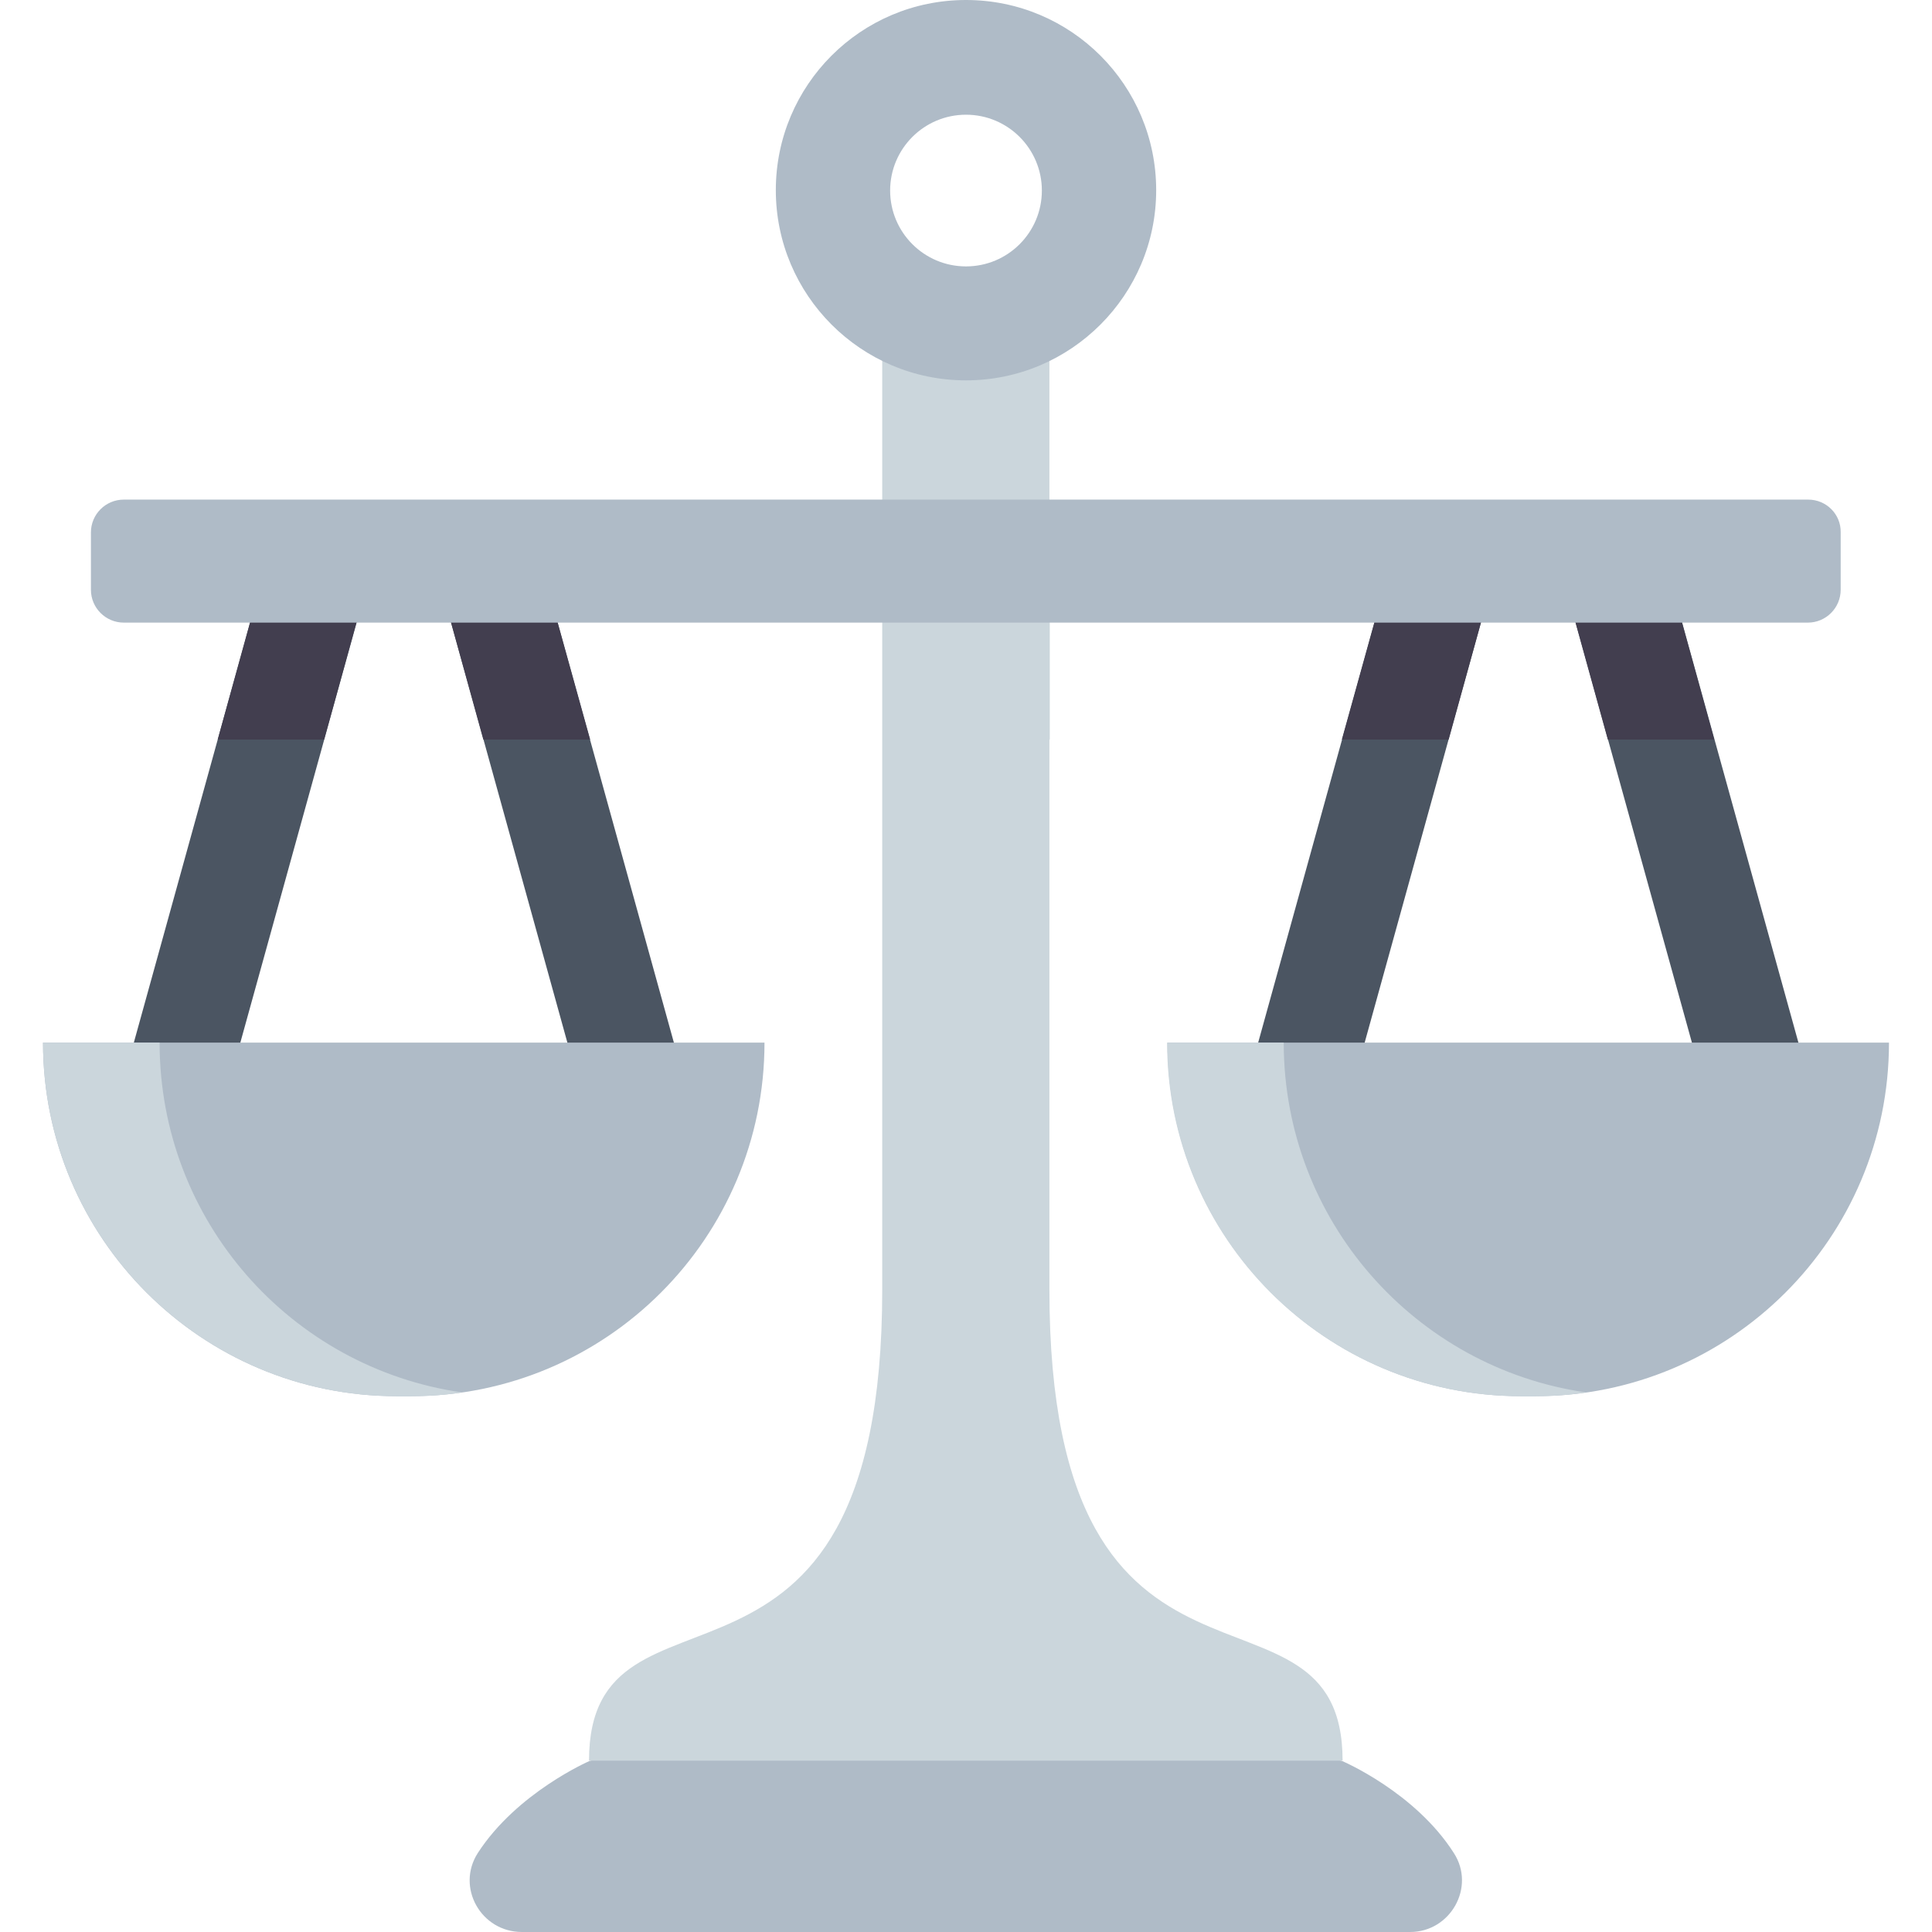 <svg width="64" height="64" viewBox="0 0 64 64" fill="none" xmlns="http://www.w3.org/2000/svg">
<path d="M48.163 61.388C46.875 59.362 44.462 58.337 44.462 58.337L32 54.75L19.525 58.337C19.525 58.337 17.125 59.375 15.825 61.388C15.1 62.525 15.938 64 17.288 64H46.712C48.05 64 48.888 62.513 48.163 61.388Z" fill="#AFBBC7"/>
<path d="M17.489 17.074L14.212 17.981L20.115 39.305L23.392 38.398L17.489 17.074Z" fill="#4B5562"/>
<path d="M9.268 17.073L3.365 38.397L6.642 39.304L12.545 17.98L9.268 17.073Z" fill="#4B5562"/>
<path d="M46.515 17.066L40.612 38.39L43.889 39.297L49.792 17.973L46.515 17.066Z" fill="#4B5562"/>
<path d="M54.74 17.072L51.463 17.979L57.366 39.303L60.643 38.396L54.74 17.072Z" fill="#4B5562"/>
<path d="M44.475 58.325C44.475 51.525 34.763 57.962 34.763 42.725C34.763 27.488 34.763 10.975 34.763 10.975H29.225C29.225 10.975 29.225 27.488 29.225 42.725C29.225 57.962 19.512 51.525 19.512 58.325H44.475Z" fill="#CBD6DC"/>
<path d="M32 0C28.512 0 25.7 2.825 25.7 6.3C25.7 9.775 28.525 12.6 32 12.6C35.475 12.6 38.3 9.775 38.3 6.3C38.3 2.825 35.487 0 32 0ZM32 8.825C30.613 8.825 29.487 7.7 29.487 6.312C29.487 4.925 30.613 3.8 32 3.8C33.388 3.8 34.513 4.925 34.513 6.312C34.513 7.7 33.388 8.825 32 8.825Z" fill="#AFBBC7"/>
<path d="M29.237 19.125C29.237 21.387 29.237 19.25 29.237 24.5H34.775C34.775 19.25 34.775 21.387 34.775 19.125H29.237Z" fill="#CBD6DC"/>
<path d="M54.737 17.075L51.462 17.988L53.262 24.5H56.787L54.737 17.075Z" fill="#423E4F"/>
<path d="M44.45 24.5H47.987L49.787 17.988L46.513 17.075L44.45 24.5Z" fill="#423E4F"/>
<path d="M17.487 17.075L14.212 17.988L16.012 24.5H19.55L17.487 17.075Z" fill="#423E4F"/>
<path d="M7.212 24.5H10.737L12.537 17.988L9.262 17.075L7.212 24.5Z" fill="#423E4F"/>
<path d="M59.9 16.55H4.1C3.5 16.55 3.012 17.037 3.012 17.637V19.537C3.012 20.137 3.5 20.625 4.1 20.625H59.888C60.487 20.625 60.975 20.137 60.975 19.537V17.637C60.987 17.037 60.5 16.55 59.9 16.55Z" fill="#AFBBC7"/>
<path d="M1.425 34.538C1.425 41.013 6.675 46.25 13.137 46.25H13.612C20.087 46.25 25.325 41 25.325 34.538H1.425Z" fill="#AFBBC7"/>
<path d="M5.287 34.538H1.425C1.425 41.013 6.675 46.25 13.137 46.25H13.612C14.187 46.25 14.75 46.212 15.3 46.125C9.637 45.312 5.287 40.438 5.287 34.538Z" fill="#CBD6DC"/>
<path d="M62.575 34.538C62.575 41.013 57.325 46.25 50.862 46.25H50.387C43.912 46.25 38.675 41 38.675 34.538H62.575Z" fill="#AFBBC7"/>
<path d="M42.525 34.538H38.662C38.662 41.013 43.912 46.25 50.375 46.25H50.85C51.425 46.25 51.987 46.212 52.537 46.125C46.887 45.312 42.525 40.438 42.525 34.538Z" fill="#CBD6DC"/>
</svg>
